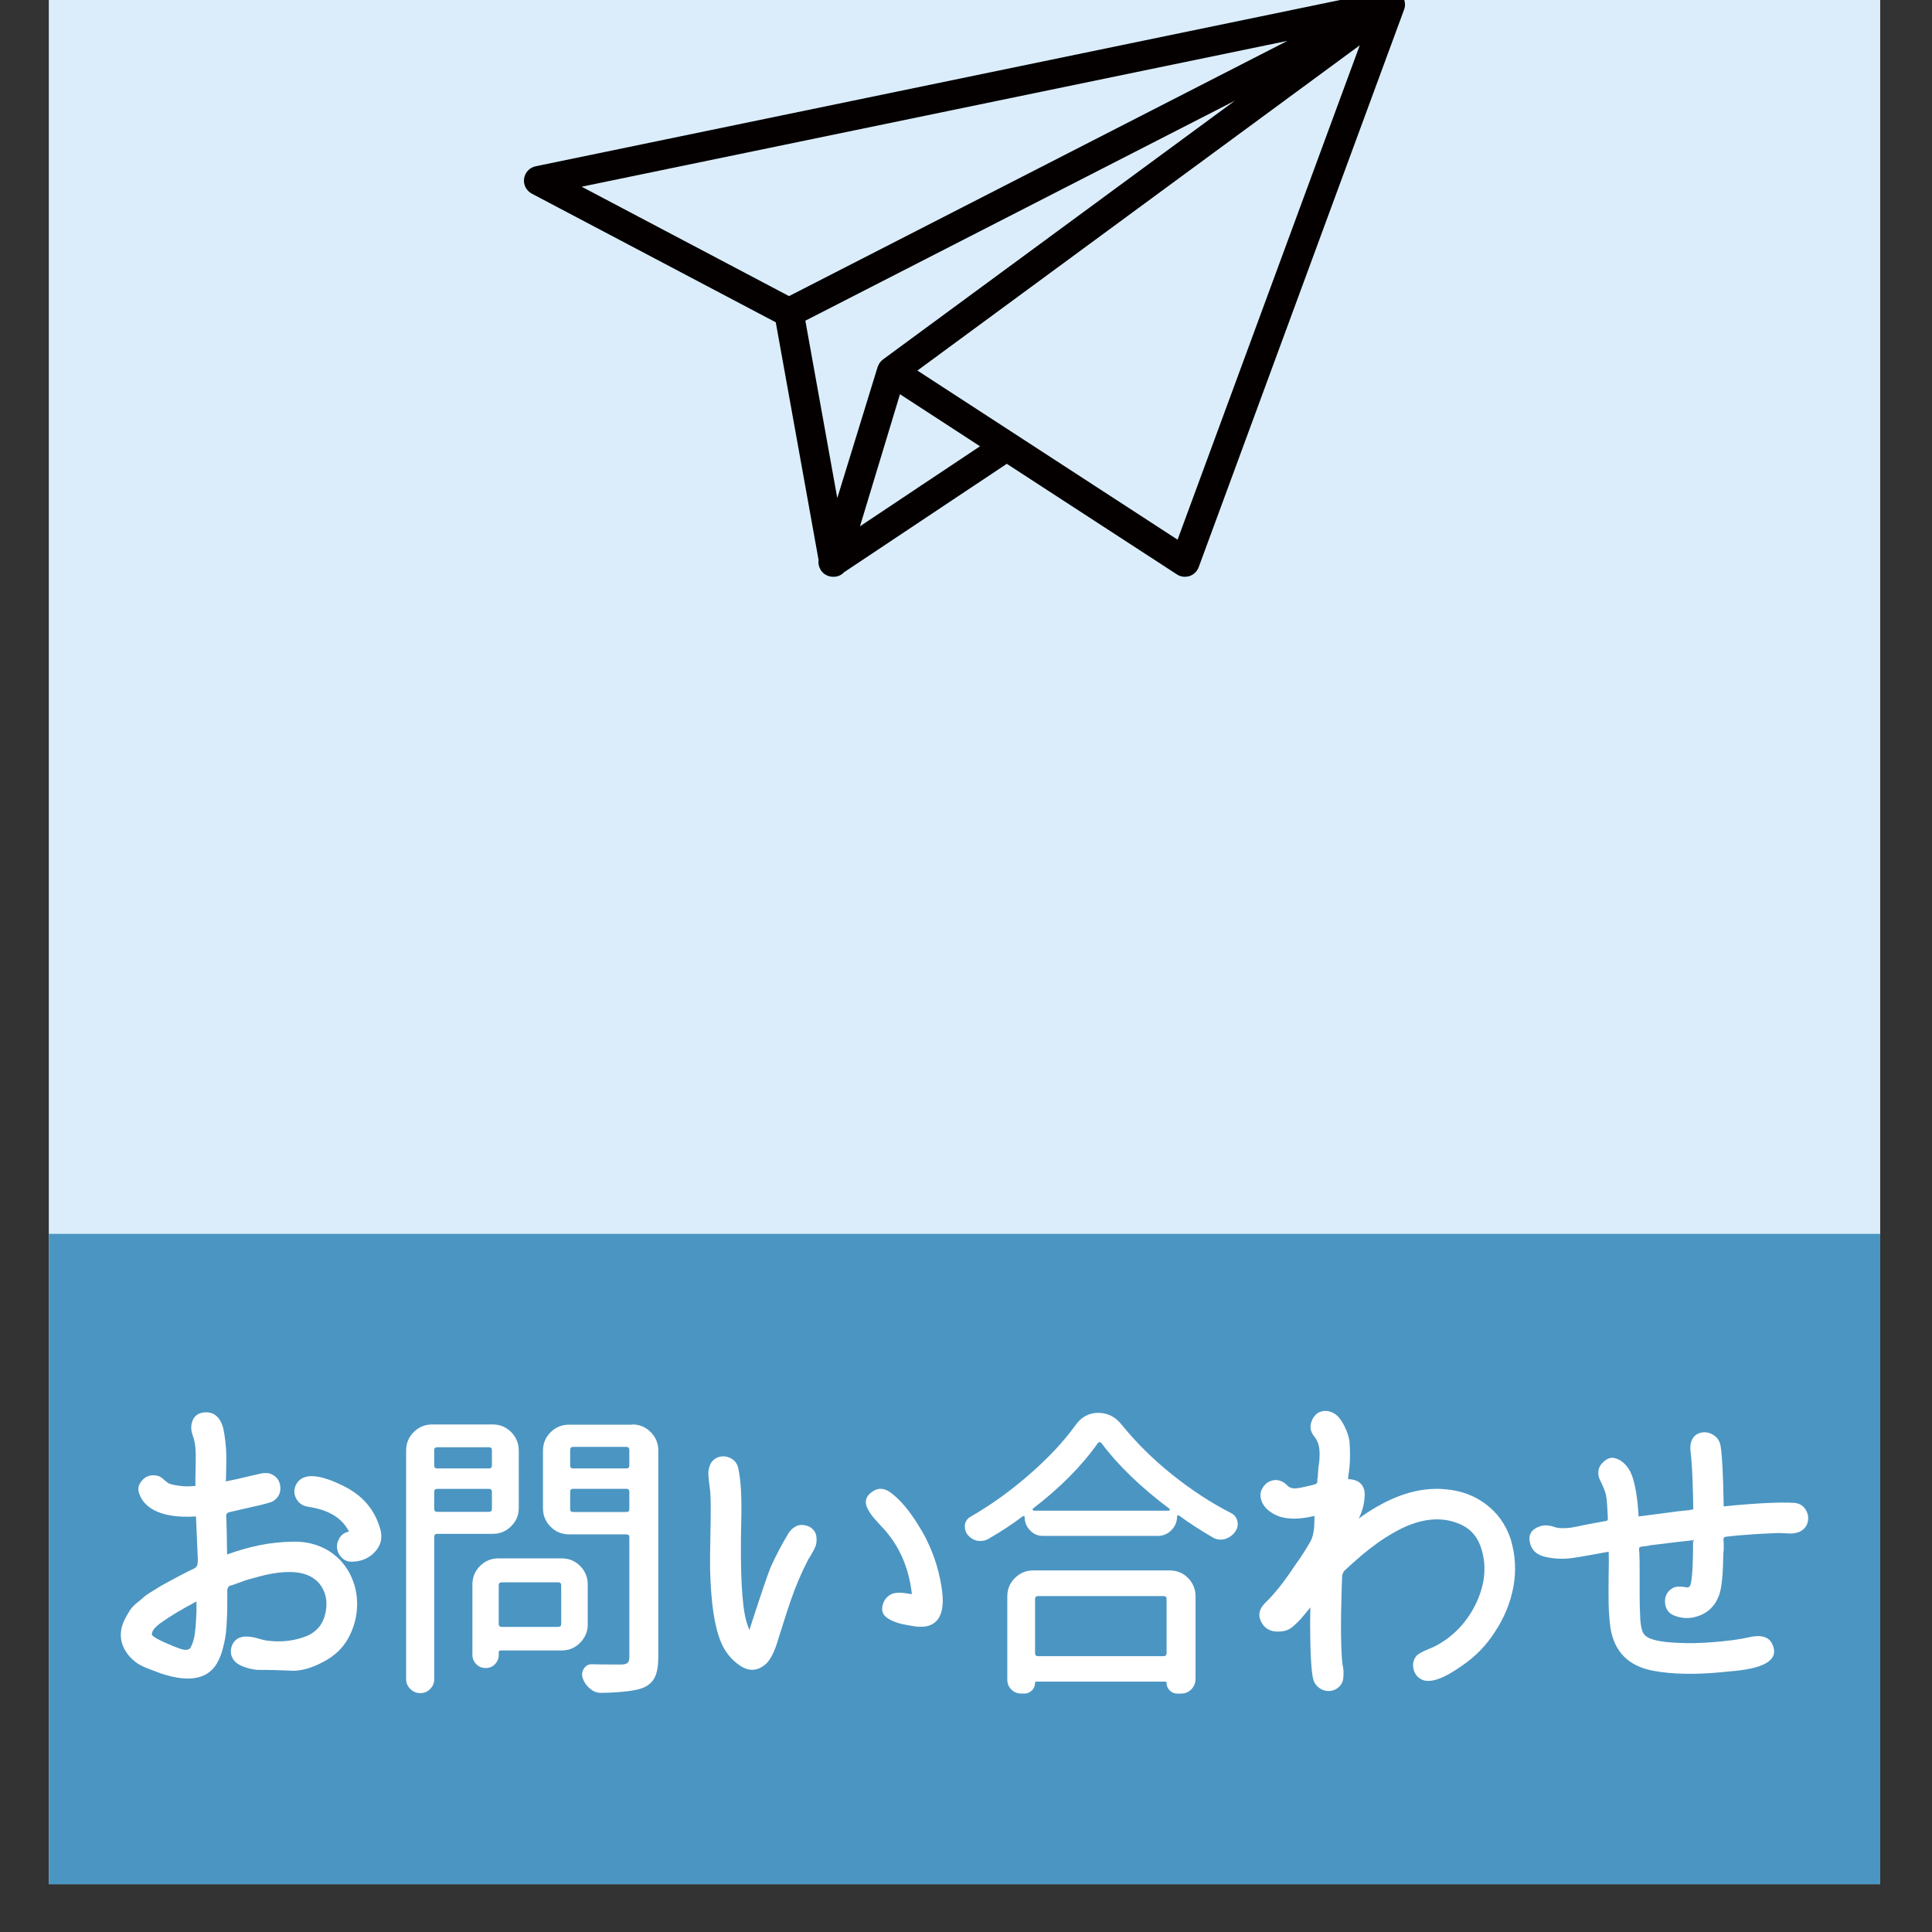<?xml version="1.0" encoding="utf-8"?>
<!-- Generator: Adobe Illustrator 13.0.0, SVG Export Plug-In . SVG Version: 6.00 Build 14948)  -->
<!DOCTYPE svg PUBLIC "-//W3C//DTD SVG 1.1//EN" "http://www.w3.org/Graphics/SVG/1.1/DTD/svg11.dtd">
<svg version="1.1" id="レイヤー_1" xmlns="http://www.w3.org/2000/svg" xmlns:xlink="http://www.w3.org/1999/xlink" x="0px"
	 y="0px" width="80px" height="80px" viewBox="-15 -15 80 80" enable-background="new -15 -15 80 80" xml:space="preserve">
<rect x="-15" y="-15" width="80" height="80" fill="#333333" stroke="none"/>
<rect x="-12.979" y="-51.98" fill="#DBEDFA" width="75.834" height="115"/>
<rect x="-12.979" y="36.092" fill="#4B95C2" width="75.834" height="26.928"/>
<g>
	<path fill="#FFFFFF" d="M-0.515,50.162c0.207,0.406,0.307,0.827,0.303,1.275c-0.005,0.445-0.104,0.869-0.303,1.274
		c-0.198,0.413-0.504,0.747-0.915,1.001c-0.504,0.298-0.965,0.455-1.386,0.471c-0.512-0.023-1.026-0.037-1.547-0.037
		c-0.008,0-0.056-0.008-0.143-0.022c-0.087-0.017-0.14-0.026-0.162-0.031c-0.021-0.004-0.068-0.019-0.142-0.043
		c-0.307-0.091-0.5-0.235-0.582-0.434c-0.066-0.156-0.066-0.315,0-0.483c0.149-0.361,0.511-0.457,1.09-0.283
		c0.172,0.051,0.301,0.078,0.384,0.086c0.511,0.066,1.002,0.021,1.473-0.137c0.47-0.154,0.766-0.453,0.892-0.891
		c0.131-0.471,0.082-0.883-0.149-1.237c-0.231-0.337-0.593-0.526-1.09-0.569c-0.412-0.031-0.899,0.023-1.46,0.174
		c-0.354,0.092-0.594,0.16-0.717,0.211c-0.042,0.019-0.102,0.039-0.186,0.068c-0.082,0.03-0.144,0.051-0.186,0.065
		c-0.016,0.011-0.048,0.021-0.1,0.03c-0.05,0.016-0.077,0.027-0.086,0.039c-0.009,0.013-0.021,0.033-0.036,0.062
		c-0.017,0.03-0.026,0.065-0.026,0.104c0,0.074,0,0.229,0,0.465c0,0.232-0.001,0.408-0.006,0.52
		c-0.004,0.109-0.013,0.27-0.025,0.477c-0.012,0.207-0.031,0.377-0.056,0.515c-0.023,0.137-0.06,0.289-0.104,0.458
		c-0.045,0.168-0.102,0.316-0.167,0.452c-0.362,0.772-1.154,0.959-2.376,0.558c-0.049-0.02-0.138-0.051-0.266-0.101
		c-0.128-0.052-0.225-0.089-0.291-0.111c-0.067-0.024-0.15-0.063-0.254-0.11c-0.103-0.05-0.19-0.105-0.266-0.168
		c-0.074-0.063-0.144-0.123-0.21-0.19c-0.355-0.397-0.465-0.824-0.334-1.288c0.033-0.114,0.082-0.23,0.148-0.352
		c0.066-0.119,0.128-0.228,0.186-0.315c0.058-0.09,0.151-0.187,0.278-0.292c0.128-0.102,0.224-0.182,0.286-0.24
		c0.062-0.058,0.177-0.14,0.347-0.24c0.169-0.103,0.275-0.168,0.321-0.199c0.046-0.026,0.163-0.096,0.353-0.197
		c0.19-0.104,0.293-0.157,0.309-0.167c0.404-0.214,0.655-0.341,0.755-0.382c0.059-0.026,0.1-0.068,0.124-0.131
		c0.023-0.063,0.033-0.162,0.026-0.301c-0.016-0.371-0.042-0.945-0.074-1.723c-0.785,0.051-1.391-0.051-1.819-0.309
		c-0.14-0.084-0.259-0.188-0.359-0.314c-0.099-0.128-0.164-0.268-0.198-0.415c-0.033-0.149,0.013-0.3,0.137-0.444
		c0.165-0.199,0.382-0.265,0.656-0.199c0.074,0.019,0.155,0.064,0.241,0.144c0.087,0.078,0.15,0.13,0.191,0.154
		c0.1,0.059,0.321,0.104,0.669,0.137c0.099,0.006,0.252,0,0.458-0.017V46.18c0-0.076,0.003-0.252,0.012-0.533
		c0.008-0.278,0.003-0.512-0.012-0.697c-0.016-0.186-0.054-0.358-0.112-0.514c-0.082-0.231-0.081-0.441,0.007-0.638
		c0.086-0.192,0.25-0.299,0.49-0.315c0.214-0.016,0.389,0.048,0.525,0.187c0.137,0.142,0.227,0.347,0.273,0.619
		c0.046,0.271,0.074,0.517,0.087,0.731c0.013,0.215,0.014,0.479,0.006,0.789c-0.008,0.315-0.013,0.493-0.013,0.533
		c0.265-0.051,0.615-0.128,1.052-0.236c0.033-0.004,0.102-0.022,0.205-0.047c0.103-0.023,0.178-0.039,0.223-0.05
		c0.045-0.008,0.109-0.013,0.192-0.013c0.082,0,0.157,0.018,0.223,0.05c0.223,0.106,0.342,0.284,0.359,0.532
		c0.018,0.246-0.082,0.439-0.297,0.58c-0.075,0.05-0.393,0.137-0.954,0.26C-5.1,47.523-5.384,47.589-5.5,47.615
		c-0.042,0.008-0.075,0.027-0.099,0.055c-0.026,0.031-0.037,0.057-0.037,0.08c0,0.027,0.002,0.068,0.007,0.124
		c0.003,0.06,0.006,0.101,0.006,0.123c0,0.051,0.001,0.13,0.006,0.235c0.003,0.108,0.007,0.189,0.007,0.248
		c0,0.098,0.001,0.248,0.006,0.444c0.005,0.198,0.006,0.347,0.006,0.444c0.454-0.166,0.901-0.292,1.342-0.383
		c0.443-0.092,0.913-0.141,1.412-0.148c0.495-0.009,0.952,0.1,1.364,0.326C-1.068,49.395-0.746,49.725-0.515,50.162z M-6.864,51.708
		v-0.396c-0.594,0.313-1.09,0.611-1.486,0.893c-0.247,0.184-0.368,0.338-0.36,0.471c0,0.085,0.301,0.247,0.904,0.496
		c0.082,0.032,0.177,0.067,0.285,0.105c0.108,0.035,0.198,0.048,0.273,0.035c0.074-0.016,0.123-0.047,0.148-0.104
		c0.041-0.083,0.075-0.169,0.104-0.261c0.028-0.092,0.052-0.201,0.067-0.327c0.016-0.127,0.027-0.224,0.032-0.286
		s0.01-0.175,0.02-0.341C-6.867,51.831-6.864,51.732-6.864,51.708z M0.735,48.28c0.115,0.362,0.053,0.682-0.186,0.952
		c-0.239,0.272-0.552,0.42-0.941,0.434c-0.182,0.011-0.329-0.043-0.445-0.155c-0.116-0.11-0.184-0.239-0.204-0.387
		c-0.021-0.147,0.013-0.295,0.1-0.438c0.087-0.146,0.216-0.231,0.39-0.266c-0.281-0.563-0.842-0.904-1.684-1.027
		c-0.24-0.035-0.411-0.156-0.514-0.371s-0.081-0.431,0.068-0.643c0.289-0.38,0.913-0.335,1.87,0.135
		C-0.011,46.898,0.504,47.486,0.735,48.28z"/>
	<path fill="#FFFFFF" d="M6.482,47.439c0,0.299-0.104,0.551-0.316,0.759c-0.21,0.211-0.464,0.315-0.76,0.315H3.104
		c-0.082,0-0.123,0.041-0.123,0.125v5.891c0,0.156-0.055,0.294-0.167,0.406c-0.11,0.115-0.248,0.174-0.409,0.174
		c-0.162,0-0.3-0.059-0.415-0.174c-0.116-0.112-0.173-0.25-0.173-0.406v-9.467c0-0.299,0.105-0.553,0.315-0.763
		c0.211-0.209,0.464-0.315,0.761-0.315h2.512c0.298,0,0.551,0.105,0.76,0.315s0.316,0.464,0.316,0.763L6.482,47.439L6.482,47.439z
		 M5.369,45.05c0-0.081-0.042-0.123-0.124-0.123H3.103c-0.082,0-0.124,0.042-0.124,0.123v0.632c0,0.082,0.042,0.123,0.124,0.123
		h2.142c0.083,0,0.124-0.041,0.124-0.123V45.05z M2.979,47.479c0,0.084,0.042,0.123,0.124,0.123h2.142
		c0.083,0,0.124-0.039,0.124-0.123v-0.705c0-0.084-0.042-0.123-0.124-0.123H3.103c-0.082,0-0.124,0.039-0.124,0.123V47.479z
		 M9.339,52.252c0,0.3-0.105,0.555-0.315,0.768c-0.211,0.217-0.464,0.321-0.76,0.321H5.738c-0.058,0-0.086,0.024-0.086,0.075v0.109
		c0,0.148-0.053,0.279-0.156,0.386S5.265,54.07,5.113,54.07c-0.153,0-0.284-0.053-0.39-0.159c-0.107-0.106-0.161-0.236-0.161-0.386
		v-2.92c0-0.297,0.105-0.551,0.315-0.762c0.211-0.209,0.464-0.314,0.76-0.314h2.624c0.298,0,0.551,0.104,0.76,0.314
		c0.209,0.211,0.315,0.465,0.315,0.762v1.646L9.339,52.252L9.339,52.252z M8.238,50.646c0-0.084-0.042-0.125-0.124-0.125h-2.34
		c-0.082,0-0.123,0.041-0.123,0.125v1.596c0,0.084,0.041,0.124,0.123,0.124h2.34c0.082,0,0.124-0.04,0.124-0.124V50.646z
		 M11.183,43.984c0.298,0,0.552,0.105,0.761,0.315s0.315,0.464,0.315,0.763v8.549c0,0.363-0.047,0.642-0.143,0.836
		c-0.094,0.193-0.252,0.34-0.477,0.438c-0.305,0.124-0.879,0.195-1.72,0.213H9.894c-0.182,0-0.334-0.061-0.458-0.173
		c-0.148-0.116-0.251-0.267-0.309-0.444c-0.018-0.051-0.025-0.103-0.025-0.148c0-0.085,0.025-0.162,0.074-0.234
		c0.075-0.125,0.181-0.186,0.322-0.186h0.017c0.148,0.009,0.561,0.011,1.237,0.011c0.124-0.008,0.206-0.032,0.247-0.08
		c0.041-0.045,0.061-0.124,0.061-0.239v-4.948c0-0.083-0.04-0.123-0.123-0.123H8.56c-0.298,0-0.552-0.106-0.761-0.316
		s-0.315-0.464-0.315-0.76v-2.39c0-0.297,0.104-0.551,0.315-0.762c0.21-0.207,0.464-0.314,0.761-0.314h2.623V43.984z M11.059,45.037
		c0-0.082-0.04-0.124-0.123-0.124H8.733c-0.083,0-0.124,0.042-0.124,0.124v0.645c0,0.082,0.041,0.123,0.124,0.123h2.203
		c0.083,0,0.123-0.041,0.123-0.123V45.037z M8.609,47.486c0,0.086,0.041,0.123,0.124,0.123h2.203c0.083,0,0.123-0.037,0.123-0.123
		v-0.715c0-0.084-0.04-0.123-0.123-0.123H8.733c-0.083,0-0.124,0.039-0.124,0.123V47.486z"/>
	<path fill="#FFFFFF" d="M18.537,48.23c0.158,0.101,0.245,0.229,0.267,0.391c0.021,0.159,0.007,0.298-0.037,0.408
		c-0.043,0.109-0.122,0.258-0.229,0.438c-0.025,0.043-0.045,0.071-0.062,0.09c-0.298,0.575-0.544,1.157-0.743,1.745
		c-0.059,0.158-0.224,0.669-0.496,1.535c-0.165,0.579-0.36,0.949-0.582,1.113c-0.329,0.254-0.674,0.257-1.032,0.007
		c-0.358-0.251-0.617-0.577-0.773-0.973c-0.264-0.627-0.412-1.617-0.445-2.971c-0.008-0.297-0.002-0.813,0.013-1.547
		c0.016-0.732,0.016-1.25,0-1.548c0-0.075-0.013-0.201-0.037-0.385c-0.025-0.181-0.041-0.333-0.048-0.455
		c-0.009-0.125,0.009-0.251,0.055-0.384c0.046-0.135,0.129-0.235,0.253-0.311c0.19-0.099,0.382-0.105,0.575-0.02
		c0.193,0.085,0.313,0.232,0.354,0.438c0.107,0.473,0.149,1.199,0.124,2.178c-0.049,2.097,0.021,3.482,0.211,4.158
		c0.041,0.133,0.082,0.254,0.124,0.361c0.455-1.402,0.742-2.256,0.866-2.563c0.214-0.485,0.45-0.939,0.706-1.362
		c0.1-0.188,0.231-0.317,0.396-0.39C18.159,48.119,18.34,48.134,18.537,48.23z M23.996,50.77c0.124,0.832-0.034,1.34-0.47,1.521
		c-0.1,0.042-0.212,0.066-0.34,0.068c-0.128,0.005-0.24-0.002-0.34-0.02c-0.396-0.066-0.627-0.113-0.694-0.148
		c-0.214-0.064-0.383-0.156-0.507-0.272c-0.132-0.142-0.151-0.325-0.062-0.56c0.059-0.146,0.165-0.262,0.321-0.346
		c0.157-0.074,0.396-0.08,0.718-0.024c0.074,0.017,0.12,0.021,0.136,0.013c-0.124-1.104-0.532-2.025-1.224-2.76
		c-0.131-0.139-0.248-0.268-0.347-0.385c-0.1-0.113-0.186-0.24-0.26-0.383c-0.075-0.139-0.093-0.272-0.055-0.401
		c0.037-0.128,0.138-0.242,0.303-0.341c0.231-0.14,0.478-0.104,0.742,0.099c0.372,0.291,0.734,0.719,1.089,1.289
		C23.525,48.93,23.854,49.813,23.996,50.77z"/>
	<path fill="#FFFFFF" d="M29.545,43.999c0.239-0.329,0.55-0.496,0.928-0.496c0.388,0,0.709,0.161,0.964,0.481
		c0.603,0.744,1.3,1.436,2.099,2.076c0.798,0.638,1.606,1.168,2.432,1.588c0.148,0.076,0.238,0.191,0.271,0.349
		c0.009,0.04,0.013,0.084,0.013,0.123c0,0.108-0.036,0.211-0.111,0.31c-0.104,0.147-0.247,0.245-0.42,0.299
		c-0.058,0.017-0.116,0.024-0.173,0.024c-0.115,0-0.224-0.028-0.322-0.086c-0.502-0.29-0.973-0.595-1.411-0.917
		c-0.019-0.01-0.034-0.01-0.05,0c-0.017,0.009-0.024,0.021-0.024,0.036c0,0.224-0.08,0.416-0.234,0.575
		c-0.155,0.158-0.348,0.238-0.569,0.238h-4.752c-0.205,0-0.385-0.072-0.532-0.229c-0.148-0.151-0.225-0.336-0.225-0.551
		c0-0.018-0.007-0.029-0.025-0.037c-0.017-0.008-0.033-0.008-0.049,0c-0.436,0.33-0.92,0.648-1.448,0.953
		c-0.099,0.05-0.198,0.072-0.298,0.072c-0.049,0-0.103-0.002-0.16-0.011c-0.157-0.039-0.29-0.128-0.396-0.261
		c-0.066-0.1-0.1-0.201-0.1-0.309c0-0.033,0-0.063,0-0.088c0.026-0.147,0.104-0.261,0.235-0.334c0.86-0.494,1.673-1.082,2.451-1.762
		C28.413,45.367,29.05,44.686,29.545,43.999z M27.278,55.126c-0.157,0-0.292-0.056-0.401-0.168c-0.113-0.11-0.167-0.25-0.167-0.413
		v-3.441c0-0.297,0.104-0.553,0.314-0.761c0.212-0.211,0.465-0.315,0.76-0.315h5.644c0.306,0,0.562,0.104,0.768,0.315
		c0.206,0.212,0.309,0.464,0.309,0.761v3.414c0,0.168-0.056,0.308-0.171,0.43c-0.116,0.117-0.256,0.18-0.424,0.18h-0.161
		c-0.123,0-0.228-0.044-0.315-0.13c-0.085-0.088-0.129-0.192-0.129-0.315c0-0.033-0.019-0.05-0.051-0.05h-5.345
		c-0.032,0-0.05,0.017-0.05,0.05c0,0.123-0.044,0.229-0.13,0.315c-0.086,0.084-0.192,0.13-0.316,0.13L27.278,55.126L27.278,55.126z
		 M27.774,47.466c-0.016,0.015-0.021,0.034-0.013,0.054c0.01,0.023,0.024,0.033,0.048,0.033h5.596c0.017,0,0.026-0.01,0.031-0.033
		c0.007-0.02,0.002-0.031-0.006-0.041c-1.206-0.905-2.145-1.815-2.822-2.725c-0.018-0.023-0.04-0.036-0.074-0.036
		c-0.033,0-0.056,0.013-0.074,0.036C29.8,45.695,28.903,46.598,27.774,47.466z M33.306,51.214c0-0.083-0.04-0.124-0.123-0.124
		h-5.201c-0.08,0-0.122,0.041-0.122,0.124v2.24c0,0.085,0.042,0.124,0.122,0.124h5.201c0.08,0,0.123-0.039,0.123-0.124V51.214
		L33.306,51.214z"/>
	<path fill="#FFFFFF" d="M47.555,48.736c0.198,0.662,0.232,1.318,0.111,1.975c-0.124,0.656-0.376,1.275-0.757,1.85
		c-0.361,0.57-0.82,1.041-1.373,1.414c-0.752,0.533-1.3,0.729-1.647,0.58c-0.188-0.085-0.306-0.229-0.356-0.434
		c-0.05-0.203-0.013-0.385,0.11-0.543c0.064-0.083,0.237-0.182,0.521-0.299c0.205-0.075,0.422-0.189,0.653-0.348
		c0.422-0.287,0.771-0.65,1.054-1.09c0.28-0.436,0.464-0.898,0.556-1.386c0.084-0.511,0.038-0.992-0.129-1.448
		c-0.169-0.453-0.477-0.763-0.922-0.928c-0.792-0.313-1.688-0.182-2.686,0.396c-0.422,0.237-0.863,0.555-1.324,0.94
		c-0.271,0.237-0.471,0.416-0.594,0.531c-0.019,0.018-0.039,0.036-0.068,0.063c-0.028,0.024-0.047,0.042-0.057,0.056
		c-0.008,0.012-0.018,0.031-0.029,0.056c-0.012,0.022-0.025,0.05-0.031,0.075c-0.01,0.022-0.012,0.052-0.012,0.086
		c0,0.04-0.006,0.107-0.008,0.197c-0.006,0.093-0.008,0.162-0.008,0.211c-0.047,1.428-0.043,2.496,0.026,3.205
		c0.05,0.188,0.062,0.39,0.035,0.601c-0.022,0.21-0.137,0.364-0.333,0.465c-0.183,0.08-0.361,0.082-0.533,0.005
		c-0.172-0.078-0.295-0.203-0.36-0.377c-0.073-0.23-0.12-0.755-0.136-1.572c-0.011-0.483-0.011-0.971,0-1.459
		c-0.033,0.041-0.104,0.129-0.217,0.267c-0.111,0.136-0.195,0.231-0.247,0.284c-0.053,0.056-0.13,0.127-0.229,0.218
		c-0.1,0.092-0.202,0.153-0.31,0.187s-0.223,0.047-0.346,0.047c-0.321,0-0.552-0.136-0.688-0.408
		c-0.136-0.271-0.086-0.525,0.154-0.767c0.397-0.379,0.819-0.913,1.275-1.608c0.207-0.279,0.408-0.594,0.606-0.94
		c0.04-0.065,0.073-0.149,0.102-0.253c0.025-0.104,0.038-0.188,0.048-0.254c0.008-0.064,0.014-0.163,0.019-0.292
		c0.004-0.126,0.006-0.216,0.006-0.267c-0.808,0.191-1.418,0.135-1.829-0.172c-0.216-0.149-0.348-0.336-0.396-0.563
		c-0.049-0.227,0.033-0.436,0.246-0.626c0.231-0.156,0.458-0.168,0.683-0.037c0.048,0.026,0.097,0.062,0.143,0.112
		c0.042,0.048,0.094,0.087,0.148,0.109c0.053,0.024,0.117,0.037,0.192,0.037c0.113,0,0.364-0.05,0.754-0.146
		c0.074-0.02,0.123-0.038,0.149-0.063c0.025-0.026,0.033-0.071,0.025-0.137c0-0.025,0.002-0.045,0.013-0.063l0.035-0.471
		c0.039-0.207,0.056-0.428,0.044-0.675c-0.014-0.243-0.091-0.447-0.23-0.612c-0.163-0.207-0.188-0.433-0.067-0.684
		c0.118-0.245,0.306-0.364,0.563-0.357c0.255,0.008,0.471,0.146,0.643,0.414c0.171,0.27,0.286,0.553,0.334,0.848
		c0.027,0.416,0.027,0.758,0,1.041c-0.031,0.271-0.055,0.443-0.063,0.52c0.238,0.009,0.416,0.07,0.525,0.186
		c0.112,0.114,0.166,0.26,0.166,0.433s-0.021,0.345-0.062,0.514c-0.04,0.168-0.103,0.337-0.185,0.5
		c1.262-0.917,2.452-1.319,3.575-1.214c0.646,0.05,1.209,0.257,1.688,0.619C47.018,47.654,47.355,48.137,47.555,48.736z"/>
	<path fill="#FFFFFF" d="M59.277,47.229c0.195,0.011,0.351,0.09,0.464,0.24c0.108,0.154,0.153,0.321,0.122,0.508
		c-0.028,0.187-0.131,0.328-0.303,0.428c-0.058,0.033-0.129,0.058-0.217,0.074c-0.088,0.02-0.162,0.022-0.229,0.021
		c-0.067-0.005-0.148-0.008-0.248-0.013c-0.1-0.006-0.172-0.008-0.223-0.008c-0.451,0.02-0.787,0.033-1.004,0.049
		c-0.511,0.035-0.891,0.068-1.14,0.102c-0.033,0-0.056,0.004-0.071,0.012c-0.017,0.01-0.031,0.018-0.039,0.027
		c-0.008,0.008-0.014,0.023-0.02,0.04c-0.002,0.024-0.005,0.037-0.005,0.05c0,0.014,0.003,0.033,0.005,0.063
		c0.006,0.029,0.007,0.055,0.007,0.08v0.26c-0.008,0.061-0.015,0.143-0.019,0.247c-0.004,0.106-0.006,0.194-0.006,0.261
		c-0.017,0.693-0.078,1.172-0.187,1.436c-0.049,0.115-0.103,0.221-0.163,0.31c-0.188,0.258-0.434,0.43-0.742,0.521
		c-0.304,0.094-0.602,0.082-0.892-0.025c-0.263-0.09-0.402-0.274-0.422-0.551c-0.017-0.276,0.097-0.48,0.334-0.612
		c0.122-0.06,0.301-0.065,0.532-0.027c0.1,0.034,0.164-0.012,0.199-0.135c0.064-0.281,0.098-0.883,0.098-1.81
		c-0.346,0.037-0.939,0.104-1.782,0.211c-0.063,0.021-0.179,0.035-0.347,0.052c-0.031,0.008-0.056,0.017-0.073,0.022
		c-0.015,0.01-0.026,0.024-0.031,0.045c-0.003,0.021-0.006,0.039-0.006,0.056s0.003,0.04,0.006,0.073
		c0.005,0.035,0.007,0.059,0.007,0.074c0.01,0.184,0.012,0.445,0.012,0.793c0,0.143,0,0.414,0,0.821c0,0.41,0.006,0.688,0.014,0.836
		c0,0.019,0.003,0.062,0.007,0.13c0.005,0.071,0.005,0.121,0.005,0.154c0,0.034,0.008,0.088,0.014,0.156
		c0.01,0.07,0.019,0.127,0.025,0.164c0.012,0.044,0.023,0.093,0.036,0.145c0.019,0.057,0.037,0.102,0.062,0.135
		c0.025,0.039,0.057,0.069,0.088,0.096c0.183,0.16,0.611,0.253,1.289,0.285c0.461,0.025,0.953,0.017,1.473-0.025
		c0.611-0.047,1.105-0.112,1.484-0.198c0.514-0.124,0.842-0.034,0.99,0.261c0.299,0.621-0.219,0.996-1.547,1.127
		c-0.072,0.008-0.167,0.017-0.283,0.025c-0.06,0.007-0.101,0.014-0.123,0.014c-1.199,0.123-2.195,0.104-2.998-0.051
		c-1.006-0.197-1.586-0.787-1.744-1.771c-0.041-0.303-0.065-0.631-0.076-0.981c-0.006-0.351-0.006-0.745,0-1.185
		c0.011-0.435,0.011-0.766,0-0.988c-0.139,0.025-0.377,0.068-0.717,0.13c-0.338,0.062-0.597,0.104-0.779,0.131
		c-0.363,0.05-0.723,0.037-1.084-0.038c-0.357-0.07-0.576-0.248-0.661-0.531c-0.091-0.297-0.022-0.514,0.203-0.654
		c0.229-0.141,0.479-0.166,0.751-0.075c0.105,0.041,0.23,0.062,0.369,0.062c0.143,0,0.264-0.006,0.365-0.023
		c0.102-0.016,0.231-0.04,0.383-0.074c0.154-0.033,0.275-0.057,0.365-0.074c0.115-0.024,0.295-0.058,0.532-0.099
		c0.024,0,0.052-0.005,0.087-0.015c0.073-0.008,0.119-0.021,0.137-0.041c0.018-0.021,0.021-0.072,0.013-0.157
		c-0.017-0.422-0.038-0.692-0.063-0.817c-0.008-0.09-0.044-0.207-0.104-0.354c-0.063-0.145-0.116-0.266-0.165-0.363
		s-0.068-0.216-0.055-0.348c0.014-0.131,0.07-0.246,0.178-0.348c0.16-0.162,0.318-0.228,0.482-0.191
		c0.166,0.037,0.31,0.121,0.432,0.248c0.123,0.129,0.223,0.277,0.287,0.451c0.149,0.396,0.244,0.969,0.285,1.721l1.422-0.186
		c0.093-0.018,0.229-0.033,0.422-0.051c0.188-0.015,0.33-0.035,0.421-0.061c0-0.067-0.002-0.17-0.007-0.315
		c-0.002-0.143-0.006-0.249-0.006-0.315c-0.016-0.592-0.035-1.041-0.062-1.351c0-0.038-0.006-0.116-0.019-0.229
		c-0.015-0.11-0.021-0.192-0.026-0.242c-0.004-0.048-0.002-0.125,0.006-0.231c0.042-0.238,0.16-0.395,0.354-0.466
		c0.193-0.069,0.383-0.051,0.567,0.056c0.187,0.107,0.296,0.272,0.327,0.496c0.066,0.422,0.105,1.246,0.124,2.477
		C57.718,47.241,58.684,47.197,59.277,47.229z"/>
</g>
<path fill="#040000" d="M43.169-14.707c0.001-0.013,0.007-0.029,0.008-0.044c0.005-0.043-0.001-0.09-0.007-0.136
	c-0.001-0.011,0-0.023-0.001-0.034c-0.012-0.06-0.032-0.119-0.063-0.175c-0.006-0.01-0.012-0.02-0.018-0.029
	c0-0.001,0-0.002,0-0.004c-0.004-0.001-0.004-0.001-0.004-0.003c-0.003-0.006-0.009-0.014-0.012-0.021
	c-0.037-0.054-0.082-0.1-0.135-0.14c-0.013-0.008-0.025-0.015-0.037-0.022c-0.045-0.028-0.092-0.054-0.145-0.069
	c-0.021-0.006-0.042-0.009-0.064-0.015c-0.045-0.009-0.092-0.012-0.137-0.01c-0.025,0-0.047,0.001-0.07,0.004
	c-0.018,0.003-0.031,0-0.047,0.003L7.18-8.115C6.928-8.062,6.739-7.859,6.701-7.604C6.666-7.352,6.793-7.102,7.02-6.982
	l10.103,5.328l1.771,9.833c-0.001,0.008,0,0.014,0,0.022c-0.006,0.049-0.006,0.097,0,0.144c0.003,0.026,0.006,0.048,0.012,0.07
	c0.015,0.059,0.037,0.113,0.067,0.165c0.006,0.009,0.006,0.021,0.013,0.03c0.001,0.003,0.005,0.005,0.006,0.008
	C19,8.629,19.011,8.639,19.02,8.651c0.029,0.033,0.057,0.067,0.091,0.096c0.005,0.003,0.009,0.008,0.015,0.014
	c0.01,0.006,0.02,0.008,0.029,0.016c0.036,0.024,0.075,0.044,0.115,0.061c0.016,0.004,0.033,0.014,0.049,0.018
	c0.055,0.016,0.111,0.027,0.168,0.027h0.001l0,0l0,0c0.002,0,0.005,0,0.006,0c0.011,0,0.021,0,0.032,0
	c0.167,0,0.32-0.074,0.432-0.192l6.731-4.486l7.046,4.581c0.098,0.065,0.214,0.098,0.33,0.098c0.064,0,0.129-0.011,0.19-0.03
	c0.176-0.058,0.315-0.194,0.38-0.368l8.5-23.074c0.008-0.02,0.016-0.041,0.021-0.063c0.002-0.01,0.002-0.019,0.006-0.029
	C43.166-14.691,43.166-14.697,43.169-14.707z M36.134-10.83L21.56-0.114c-0.024,0.017-0.044,0.038-0.064,0.06
	c-0.008,0.007-0.016,0.014-0.022,0.021c-0.012,0.012-0.025,0.027-0.035,0.042c-0.01,0.015-0.02,0.03-0.03,0.044
	c-0.022,0.037-0.042,0.074-0.056,0.116c-0.003,0.006-0.008,0.013-0.009,0.021c0,0.003-0.003,0.003-0.003,0.005l-1.671,5.43
	l-1.322-7.346L36.134-10.83z M20.61,6.794l1.656-5.47L24.844,3l0.736,0.48l-2.506,1.669L20.61,6.794z M38.308-13.307L17.672-2.739
	l-8.587-4.53L38.308-13.307z M33.761,7.347l-9.356-6.082l-1.417-0.921l18.317-13.468L33.761,7.347z"/>
</svg>
